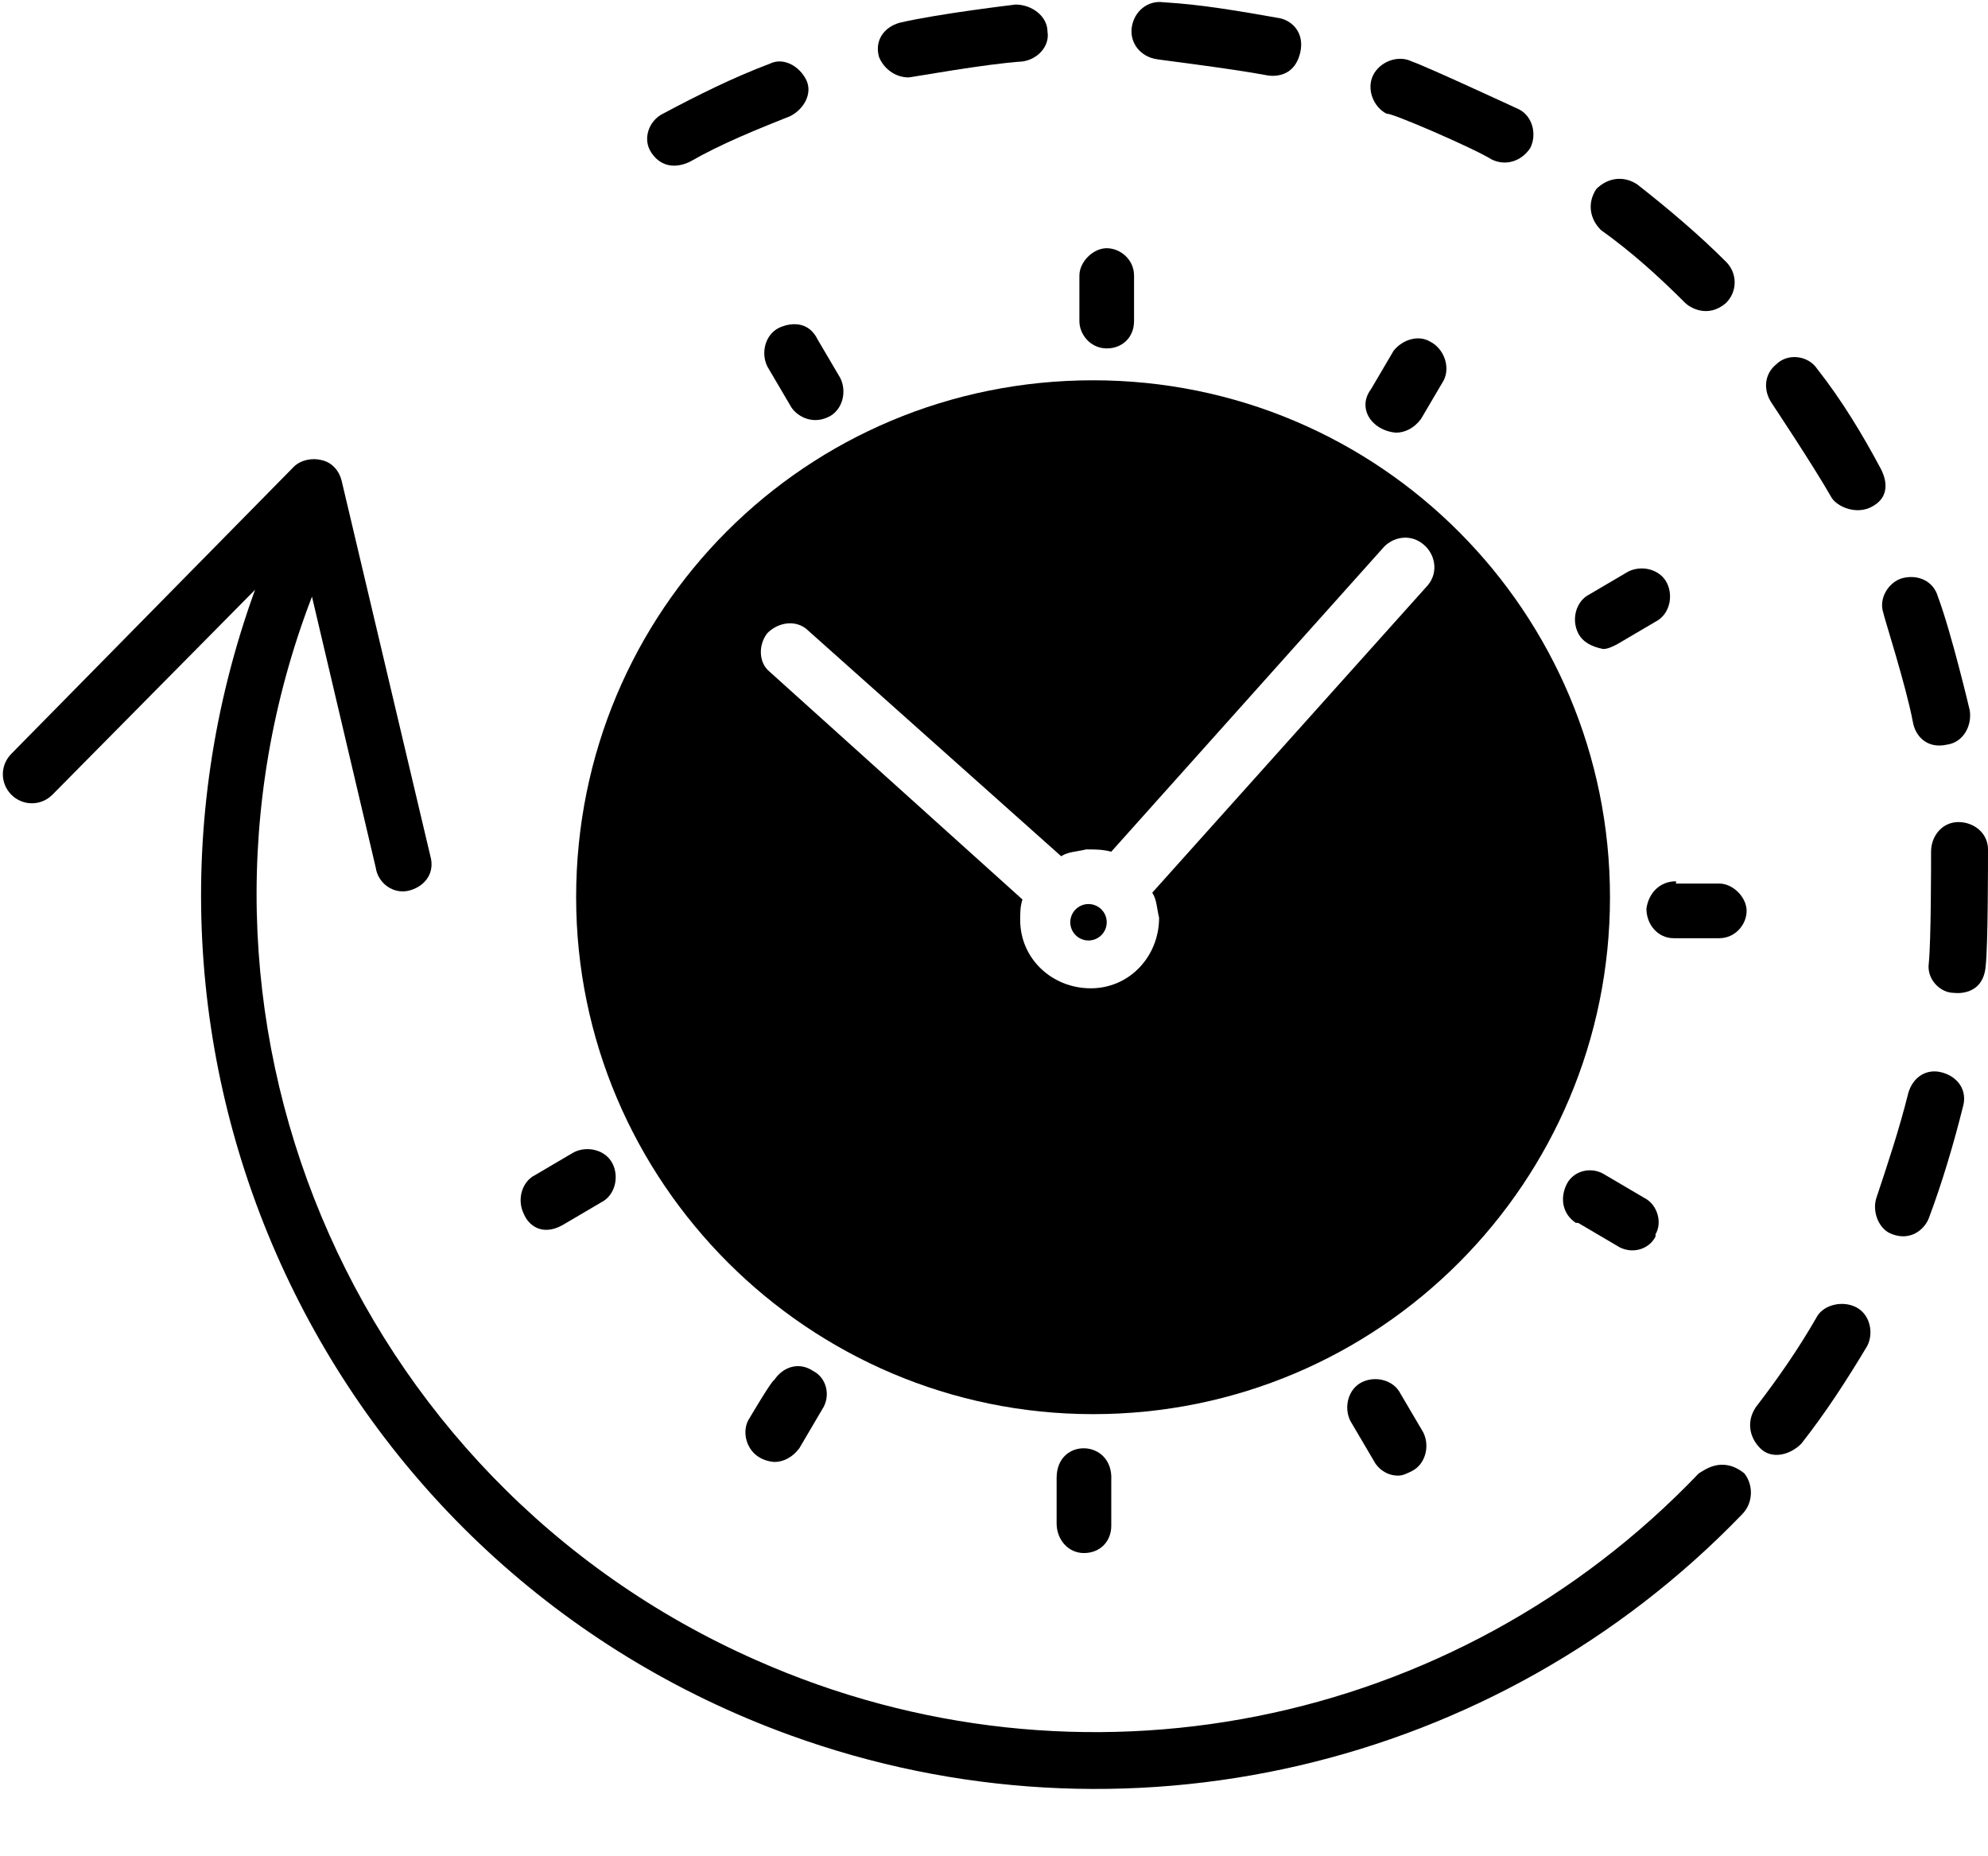 <?xml version="1.0" encoding="UTF-8"?><svg xmlns="http://www.w3.org/2000/svg" xmlns:xlink="http://www.w3.org/1999/xlink" height="81.5" preserveAspectRatio="xMidYMid meet" version="1.0" viewBox="2.8 6.7 87.3 81.5" width="87.3" zoomAndPan="magnify"><g id="change1_2"><circle cx="50.6" cy="47.2" fill="inherit" r=".8"/></g><g id="change1_1"><path d="M77.4,71.4C66.7,82.6,50.2,85.9,36,79.6C18.1,71.7,9.5,51.1,16.5,32.9l2.8,11.9c0.1,0.7,0.8,1.2,1.5,1 c0.7-0.2,1.1-0.8,0.9-1.5c0,0-3.9-16.5-3.9-16.5c-0.1-0.4-0.4-0.8-0.9-0.9c-0.4-0.1-0.9,0-1.2,0.3L3.3,39.8c-0.5,0.5-0.5,1.3,0,1.8 s1.3,0.5,1.8,0l8.9-9c-7.4,20.4,3.1,42.9,23.5,50.3c14.6,5.3,31,1.5,41.8-9.7c0.5-0.5,0.5-1.3,0.1-1.8 C78.4,70.6,77.6,71.3,77.4,71.4z" fill="inherit"/><path d="M68.3,13.7c0.6,0.3,1.3,0.1,1.7-0.5c0.3-0.6,0.1-1.4-0.5-1.7c0,0-4.1-1.9-4.7-2.1c-0.6-0.3-1.4,0-1.7,0.6 c-0.3,0.6,0,1.4,0.6,1.7C63.8,11.6,67.5,13.2,68.3,13.7z" fill="inherit"/><path d="M42.7,10.1c0.1,0,3.4-0.6,5-0.7c0.7-0.1,1.2-0.7,1.1-1.3c0-0.7-0.7-1.2-1.4-1.2c0,0-3.4,0.4-5.1,0.8 c-0.7,0.2-1.1,0.8-0.9,1.5C41.6,9.7,42.1,10.1,42.7,10.1z" fill="inherit"/><path d="M76.8,20c0.2,0.2,1,0.7,1.8,0c0.5-0.5,0.5-1.3,0-1.8c0,0,0,0,0,0c-1.2-1.2-2.5-2.3-3.9-3.4c-0.6-0.4-1.3-0.3-1.8,0.2 c-0.4,0.6-0.3,1.3,0.2,1.8l0,0C74.5,17.8,75.7,18.9,76.8,20z" fill="inherit"/><path d="M58.4,10c0,0,1.2,0.3,1.5-1c0.2-0.9-0.4-1.4-0.9-1.5c-1.7-0.3-3.4-0.6-5.1-0.7c-0.7-0.1-1.3,0.4-1.4,1.1 c-0.1,0.7,0.4,1.3,1.1,1.4C53.5,9.3,56.8,9.7,58.4,10z" fill="inherit"/><path d="M33.1,13.8c1.4-0.8,2.9-1.4,4.4-2c0.6-0.3,1-1,0.7-1.6s-1-1-1.6-0.7c-1.6,0.6-3.2,1.4-4.7,2.2c-0.6,0.3-0.9,1.1-0.5,1.7 C32,14.3,32.9,13.9,33.1,13.8z" fill="inherit"/><path d="M86.8,38.4c0.1,0.6,0.6,1.2,1.5,1c0.7-0.1,1.1-0.8,1-1.5c0,0-0.8-3.4-1.4-5c-0.2-0.7-0.9-1-1.6-0.8c-0.6,0.2-1,0.9-0.8,1.5 C85.5,33.7,86.5,36.8,86.8,38.4z" fill="inherit"/><path d="M88.1,53.8c-0.7-0.2-1.3,0.2-1.5,0.9c0,0,0,0,0,0c-0.4,1.6-0.9,3.1-1.4,4.6c-0.2,0.6,0.1,1.4,0.7,1.6 c0.8,0.3,1.4-0.2,1.6-0.7c0.6-1.6,1.1-3.3,1.5-4.9C89.2,54.6,88.8,54,88.1,53.8z" fill="inherit"/><path d="M84.3,64.1c-0.6-0.3-1.4-0.1-1.7,0.4c-0.8,1.4-1.7,2.7-2.7,4c-0.4,0.6-0.3,1.3,0.2,1.8s1.3,0.3,1.8-0.2 c1.1-1.4,2-2.8,2.9-4.3C85.1,65.2,84.9,64.4,84.3,64.1z" fill="inherit"/><path d="M90.1,44c0-0.7-0.6-1.2-1.3-1.2c-0.7,0-1.2,0.6-1.2,1.3c0,0.6,0,3.9-0.1,4.9c-0.1,0.7,0.5,1.3,1.1,1.3c0,0,1.3,0.2,1.4-1.2 C90.1,48.2,90.1,44.7,90.1,44z" fill="inherit"/><path d="M83.2,28.5c0.2,0.4,1,0.8,1.7,0.5c1.1-0.5,0.6-1.5,0.5-1.7c-0.8-1.5-1.7-3-2.8-4.4c-0.4-0.6-1.3-0.7-1.8-0.2 c-0.5,0.4-0.6,1.1-0.2,1.7C80.6,24.4,82.4,27.1,83.2,28.5z" fill="inherit"/><path d="M64.1,25.7c0.4,0,0.8-0.2,1.1-0.6l1-1.7c0.3-0.6,0-1.4-0.6-1.7c-0.5-0.3-1.2-0.1-1.6,0.4l-1,1.7 C62.4,24.6,63,25.6,64.1,25.7z" fill="inherit"/><path d="M51.4,22L51.4,22c0.7,0,1.2-0.5,1.2-1.2v-2c0-0.7-0.6-1.2-1.2-1.2s-1.2,0.6-1.2,1.2v2C50.2,21.4,50.7,22,51.4,22z" fill="inherit"/><path d="M37,21.1c-0.6,0.3-0.8,1.1-0.5,1.7l1,1.7c0.2,0.4,0.9,0.9,1.7,0.5c0.6-0.3,0.8-1.1,0.5-1.7c0,0-1-1.7-1-1.7 C38.2,20.6,37.2,21,37,21.1z" fill="inherit"/><path d="M27.5,60.5l1.7-1c0.6-0.3,0.8-1.1,0.5-1.7c-0.3-0.6-1.1-0.8-1.7-0.5c0,0,0,0,0,0l-1.7,1c-0.6,0.3-0.8,1.1-0.5,1.7 C26,60.5,26.6,61,27.5,60.5z" fill="inherit"/><path d="M35.7,69c-0.4,0.6-0.1,1.8,1.1,1.9c0.4,0,0.8-0.2,1.1-0.6l1-1.7c0.4-0.6,0.2-1.4-0.4-1.7c-0.6-0.4-1.3-0.2-1.7,0.4 C36.7,67.3,35.7,69,35.7,69z" fill="inherit"/><path d="M49.2,71.6v2c0,0.7,0.5,1.3,1.2,1.3c0,0,0,0,0,0l0,0c0.7,0,1.2-0.5,1.2-1.2v-2C51.7,69.9,49.2,69.8,49.2,71.6z" fill="inherit"/><path d="M62.6,67.4c-0.6,0.3-0.8,1.1-0.5,1.7l1,1.7c0.2,0.4,0.6,0.7,1.1,0.7c0.2,0,0.4-0.1,0.6-0.2c0.6-0.3,0.8-1.1,0.5-1.7 c0,0,0,0,0,0l-1-1.7C64,67.3,63.2,67.1,62.6,67.4C62.6,67.4,62.6,67.4,62.6,67.4z" fill="inherit"/><path d="M75,59.3l-1.7-1c-0.6-0.4-1.4-0.2-1.7,0.4S71.4,60,72,60.4c0,0,0,0,0.1,0l1.7,1c0.6,0.4,1.4,0.2,1.7-0.4c0,0,0,0,0-0.1 C75.8,60.4,75.6,59.6,75,59.3z" fill="inherit"/><path d="M76.4,45.4c-0.7,0-1.2,0.5-1.3,1.2c0,0,0,0,0,0c0,0.7,0.5,1.3,1.2,1.3c0,0,0,0,0,0h2l0,0c0.7,0,1.2-0.6,1.2-1.2 s-0.6-1.2-1.2-1.2H76.4z" fill="inherit"/><path d="M73.2,35.2c0.2,0,0.4-0.1,0.6-0.2l1.7-1c0.6-0.3,0.8-1.1,0.5-1.7c-0.3-0.6-1.1-0.8-1.7-0.5l-1.7,1 c-0.6,0.3-0.8,1.1-0.5,1.7C72.3,34.9,72.7,35.1,73.2,35.2z" fill="inherit"/><path d="M51.1,47.5c0.1-0.1,0.1-0.3,0.1-0.4c0-0.1-0.1-0.3-0.2-0.4c-0.1-0.1-0.3-0.1-0.4-0.1c-0.1,0-0.3,0.1-0.4,0.2 c-0.2,0.2-0.2,0.6,0,0.8C50.5,47.8,50.8,47.8,51.1,47.5C51.1,47.5,51.1,47.5,51.1,47.5z" fill="inherit"/><path d="M50.8,68.8c12.6,0,22.7-10.2,22.7-22.7S63.4,23.4,50.8,23.4S28.1,33.5,28.1,46.1c0,0,0,0,0,0 C28.1,58.6,38.3,68.8,50.8,68.8z M36.5,34.5c0.5-0.5,1.3-0.6,1.8-0.1l11.1,9.9c0.3-0.2,0.7-0.2,1.1-0.3c0.4,0,0.7,0,1.1,0.1 l11.9-13.3c0.4-0.5,1.2-0.7,1.8-0.2c0.5,0.4,0.7,1.2,0.2,1.8c0,0-12.1,13.5-12.1,13.5c0.2,0.3,0.2,0.7,0.3,1.1c0,1.7-1.3,3.1-3,3.1 c-1.7,0-3.1-1.3-3.1-3c0-0.3,0-0.6,0.1-0.9l-11.1-10C36.1,35.8,36.1,35,36.5,34.5z" fill="inherit"/></g></svg>
